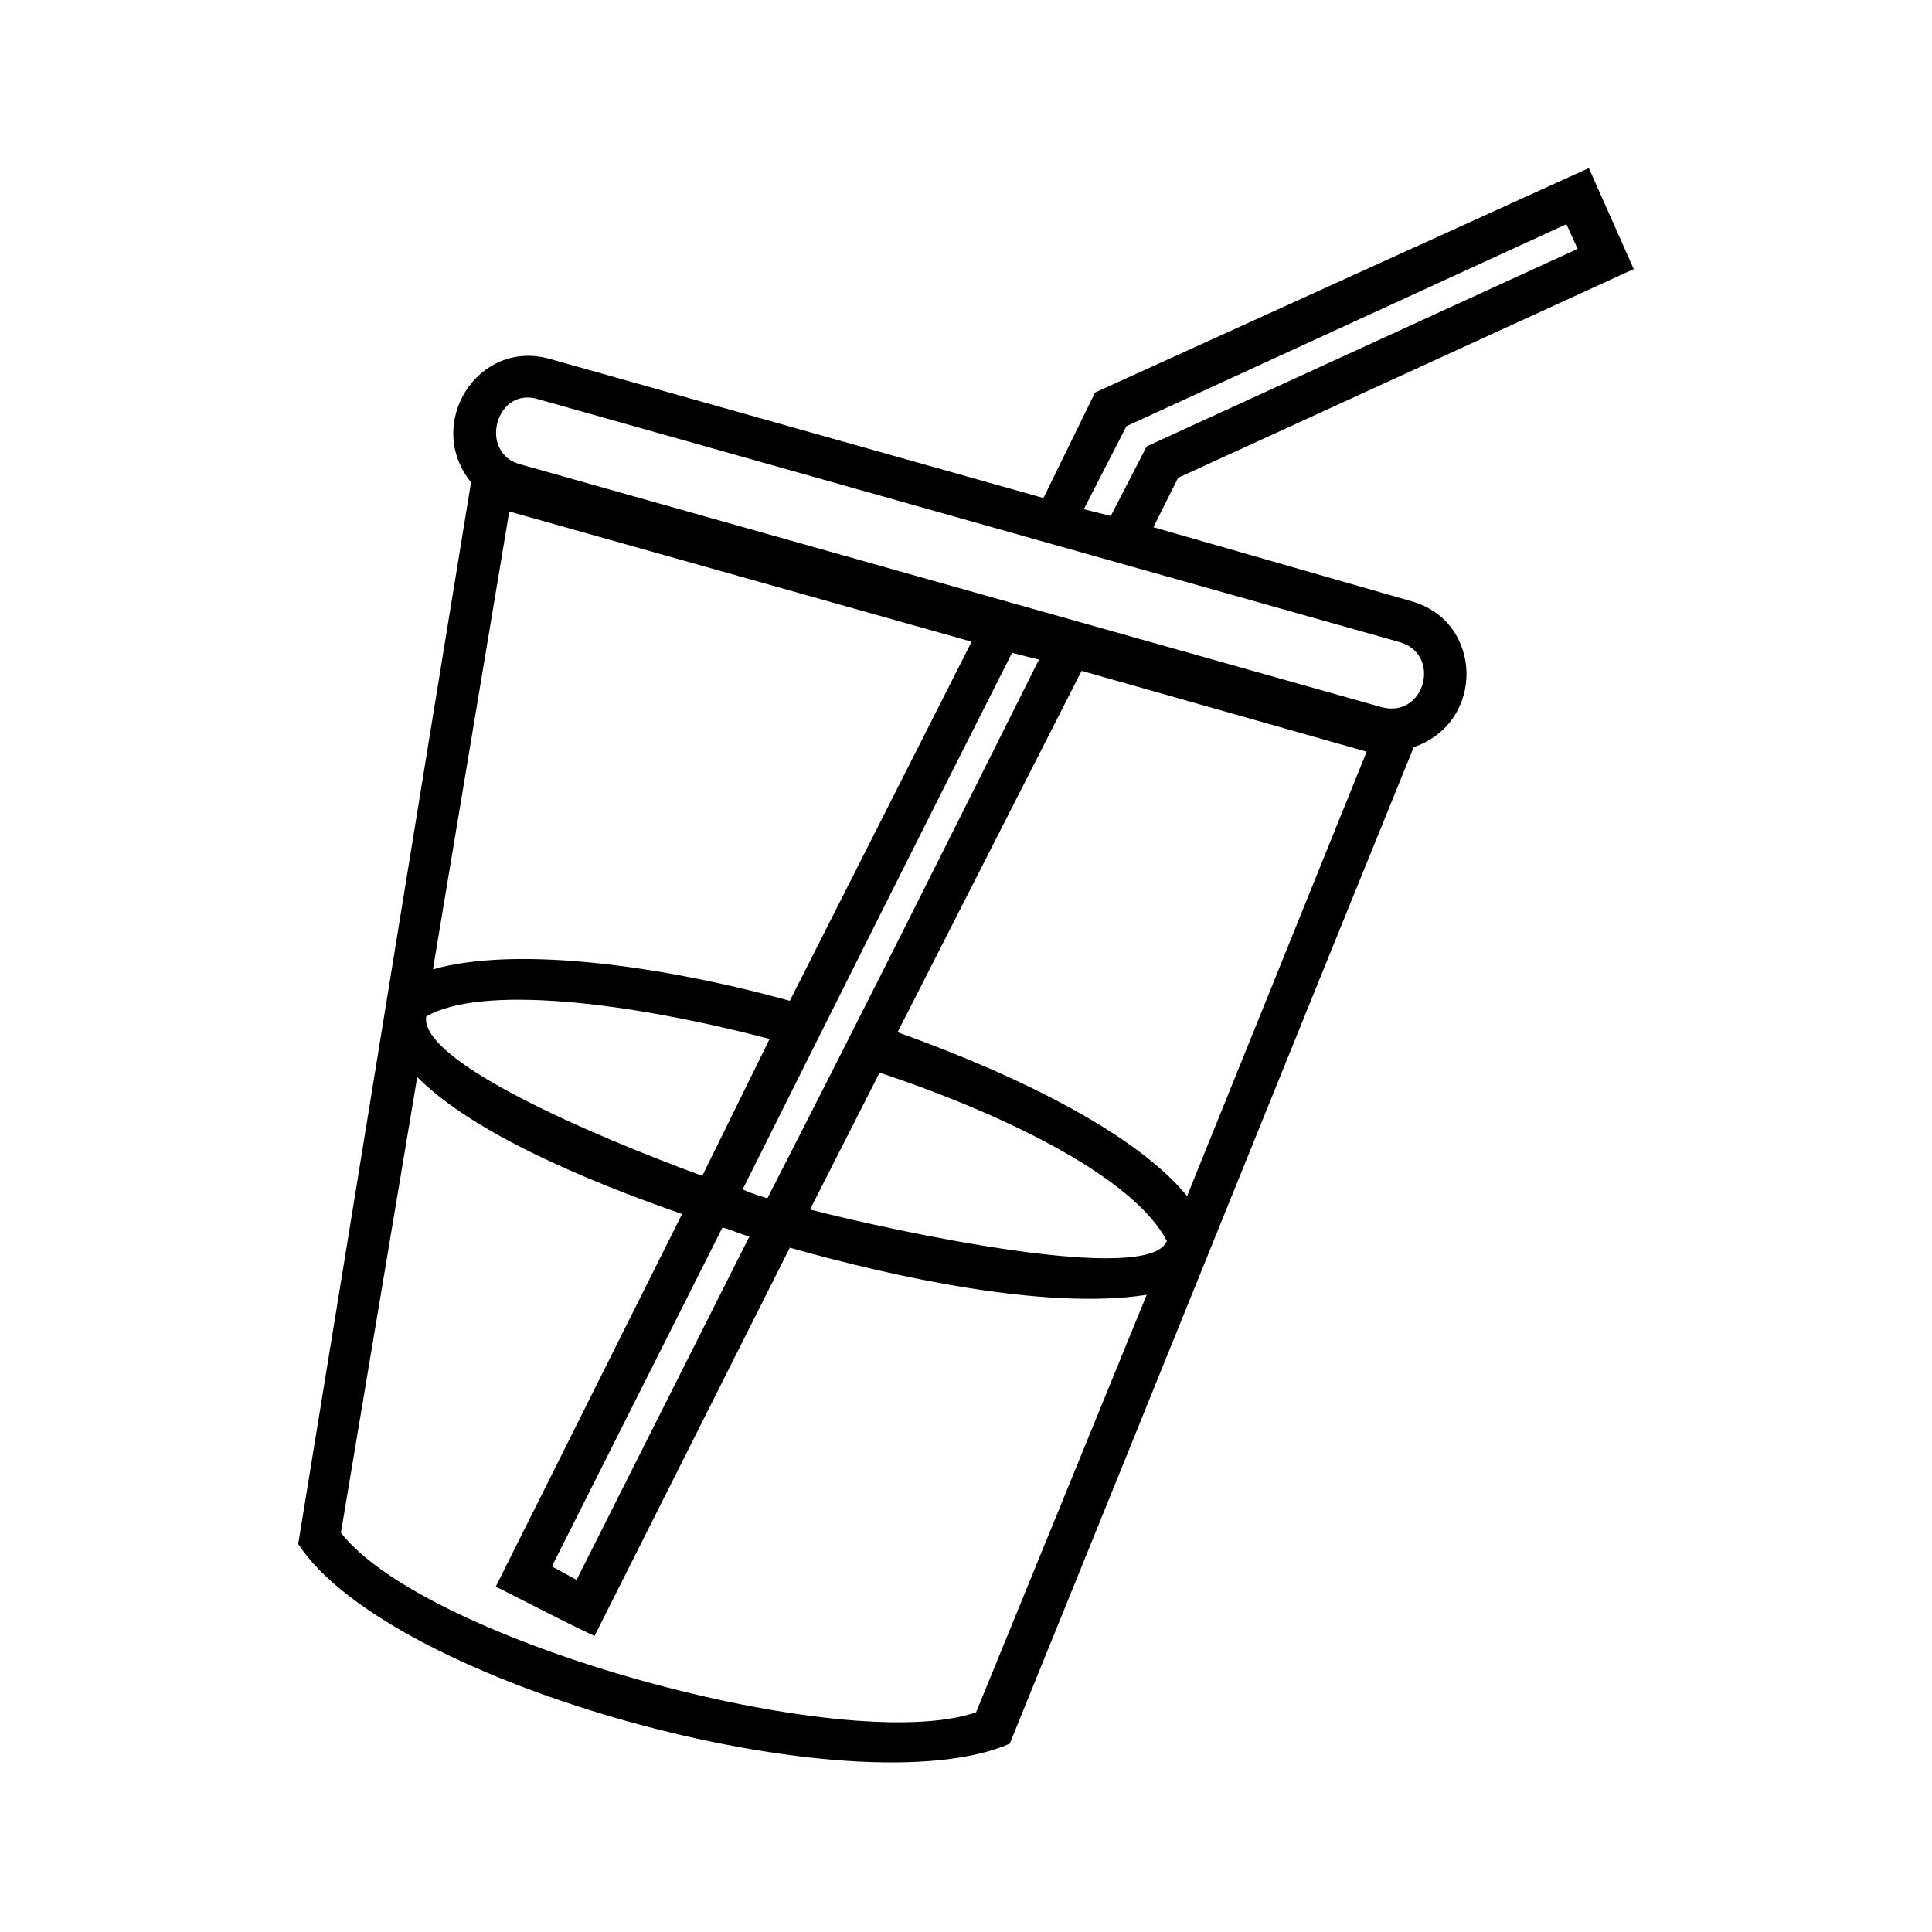 <?xml version="1.0" encoding="UTF-8"?>
<!-- The Best Svg Icon site in the world: iconSvg.co, Visit us! https://iconsvg.co -->
<svg fill="#000000" width="800px" height="800px" version="1.1" viewBox="144 144 512 512" xmlns="http://www.w3.org/2000/svg">
 <path d="m289.66 239.1 130.86 36.879 13.68-27.957 130.86-59.48 11.895 26.766-120.75 55.316-6.543 13.086 68.402 19.629c19.035 5.352 19.629 32.121 0.594 38.664-36.285 89.223-70.781 174.88-107.07 264.1-41.043 17.844-164.17-15.465-188.56-52.938 15.465-94.574 30.336-186.77 45.801-281.35-12.492-15.465 1.785-38.066 20.82-32.715zm141.57 39.852 7.137 1.785 9.516-18.438 114.2-52.344-2.973-6.543-116.59 53.535-11.301 22.008zm-83.867 182.61c24.387-47.586 48.18-95.172 71.973-142.76l-7.137-1.785c-23.793 46.992-47.586 94.574-71.379 142.16 2.379 1.191 4.758 1.785 6.543 2.379zm83.273-139.78-48.773 95.766c33.309 11.895 63.645 27.363 76.73 43.422l47.586-117.77zm-53.535 106.47-18.438 36.285c23.199 5.949 89.816 20.223 94.574 8.328-8.328-16.059-40.449-32.715-76.137-44.609zm-46.992 27.363 17.844-36.285c-38.664-10.113-76.73-14.277-91.008-5.949-1.785 11.895 44.016 31.523 73.164 42.23zm23.199-46.395 48.18-95.172-122.53-34.5-20.223 121.34c20.82-5.949 57.695-1.785 94.574 8.328zm0 65.43-51.75 102.9c-8.922-4.164-17.844-8.922-26.172-13.086l49.371-98.738c-25.578-8.922-55.316-21.414-70.188-36.285l-20.223 120.75c22.602 29.145 133.83 59.48 168.33 47.586l45.207-110.64c-26.766 4.164-67.215-4.758-94.574-12.492zm-17.844-5.352-45.207 89.816 6.543 3.57 45.801-91.008c-2.379-0.594-4.758-1.785-7.137-2.379zm179.04-155.25-227.82-64.238c-11.301-3.57-16.059 14.277-4.758 17.25l227.82 64.238c11.895 3.57 16.656-14.277 4.758-17.25z"/>
</svg>